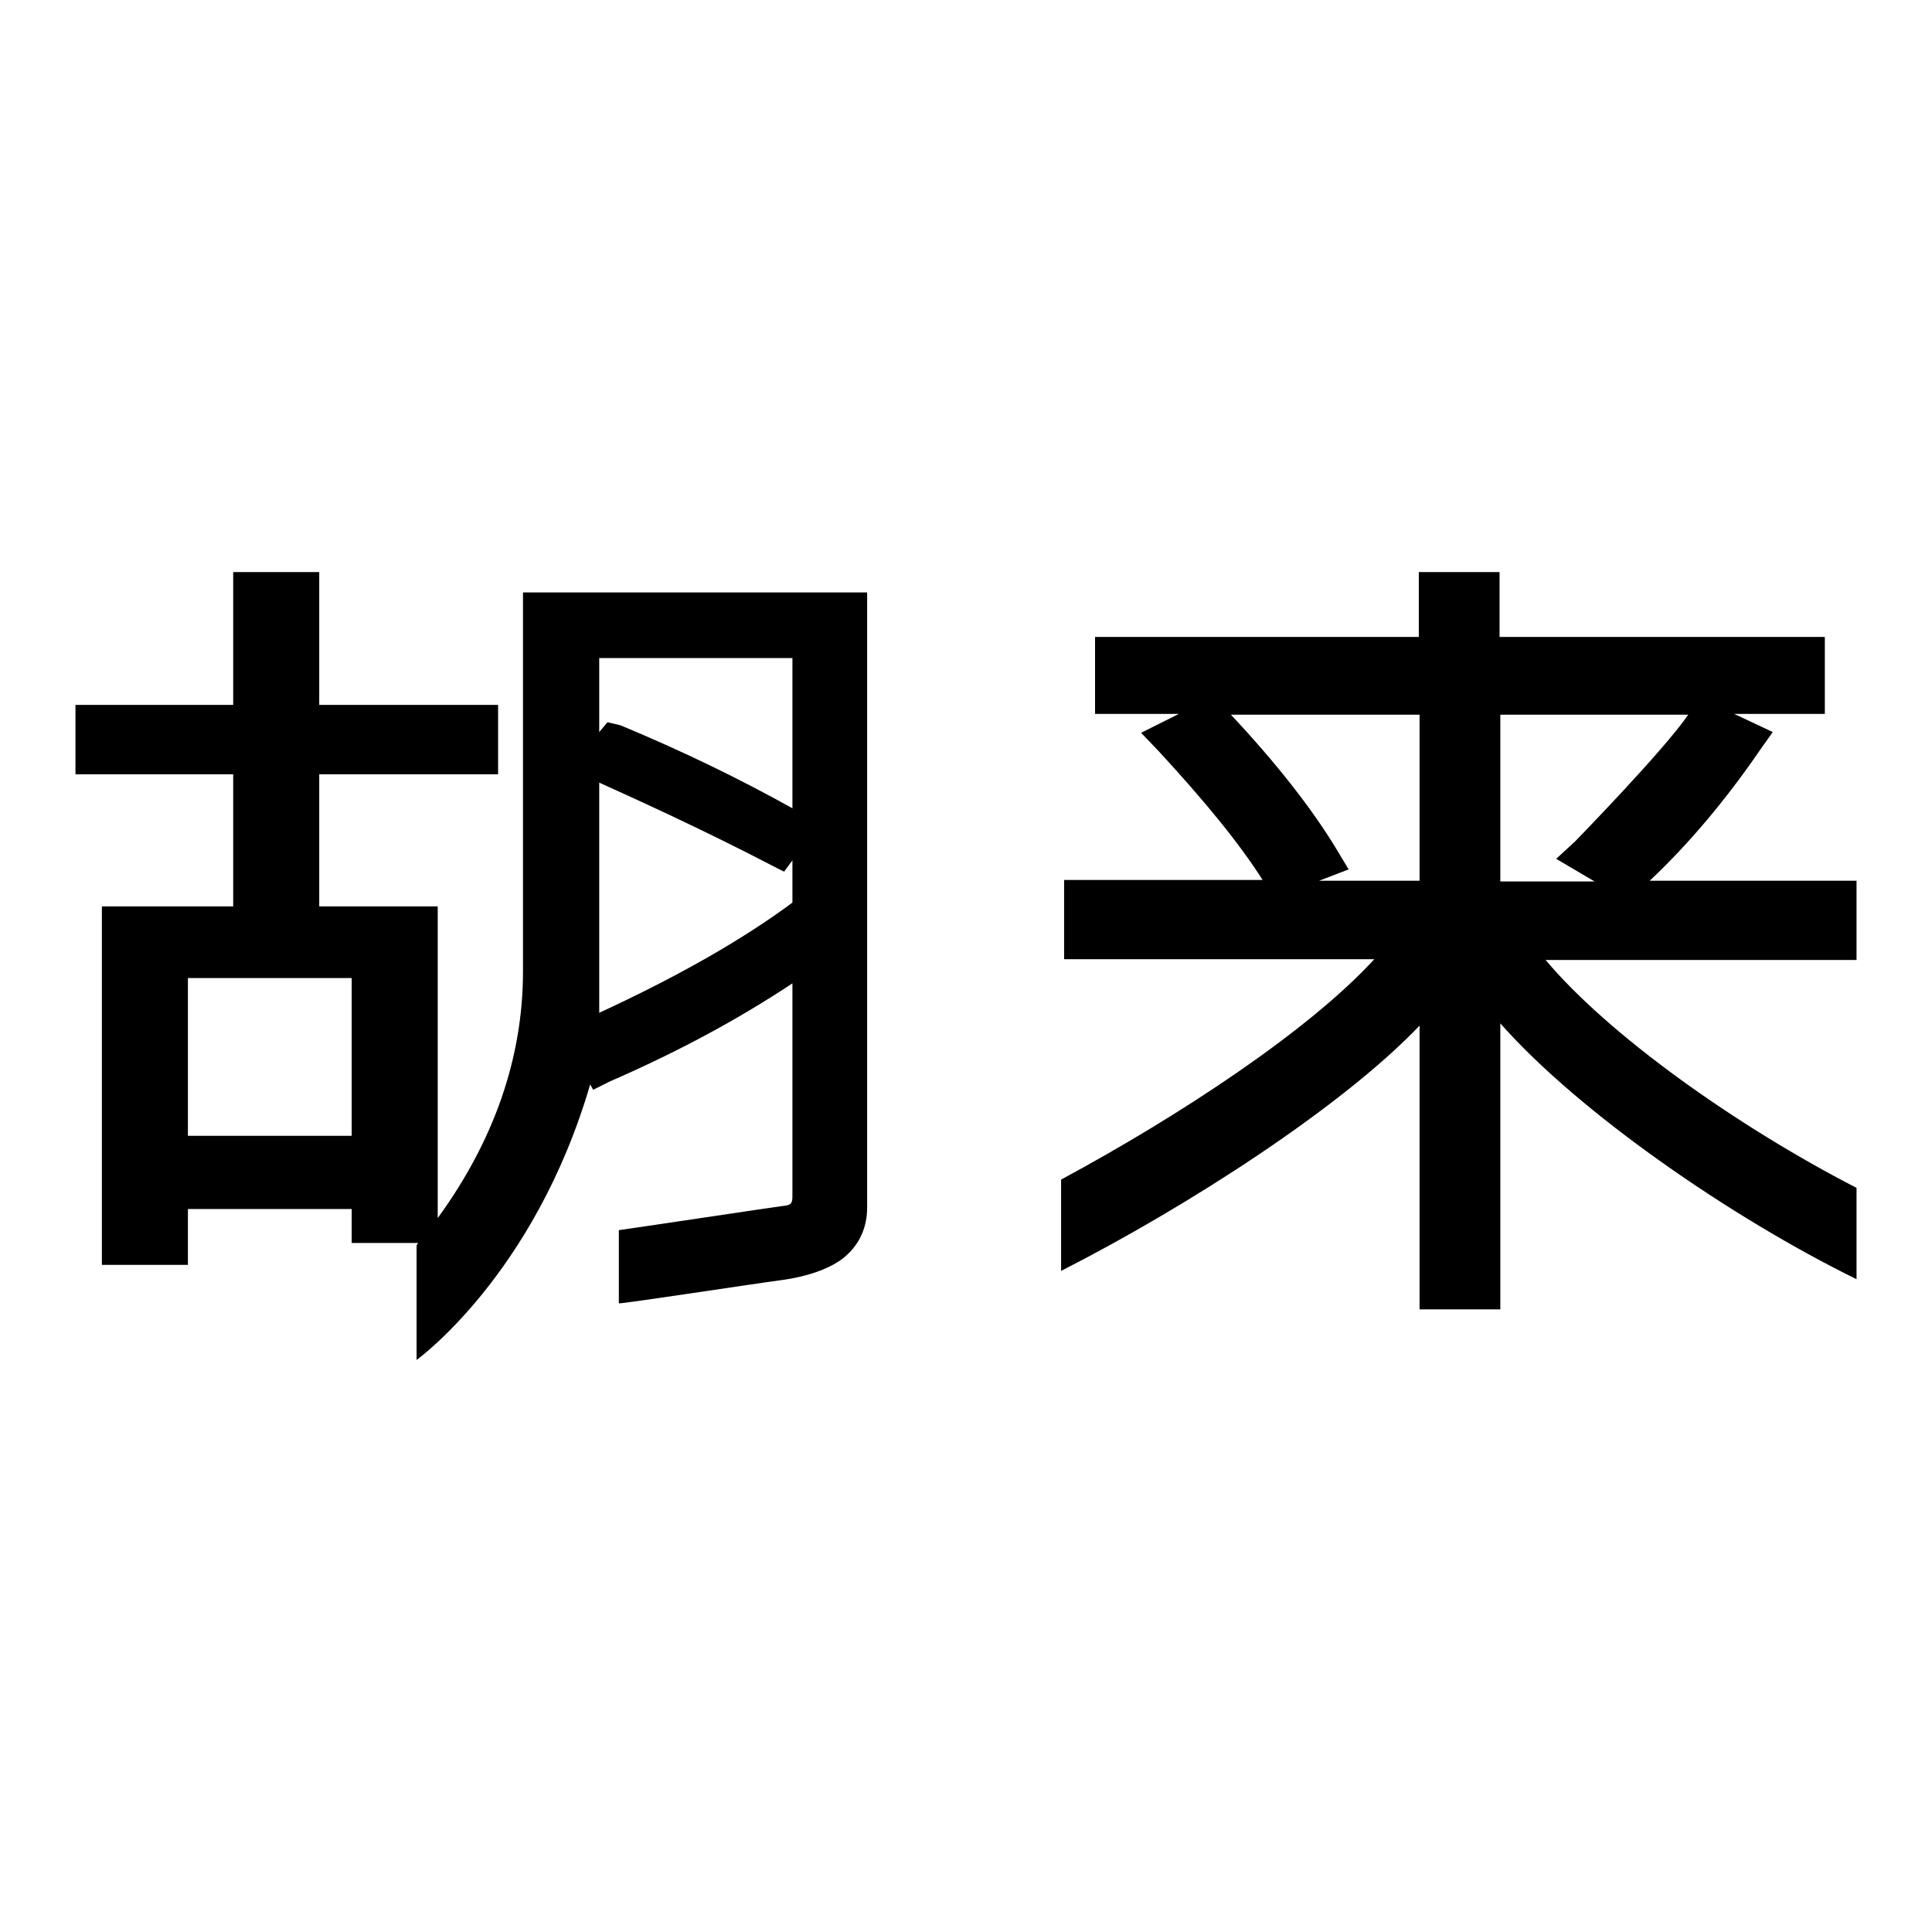 <?xml version="1.0" encoding="utf-8"?>
<!-- Svg Vector Icons : http://www.onlinewebfonts.com/icon -->
<!DOCTYPE svg PUBLIC "-//W3C//DTD SVG 1.1//EN" "http://www.w3.org/Graphics/SVG/1.1/DTD/svg11.dtd">
<svg version="1.1" xmlns="http://www.w3.org/2000/svg" xmlns:xlink="http://www.w3.org/1999/xlink" x="0px" y="0px" viewBox="0 0 256 256" enable-background="new 0 0 256 256" xml:space="preserve">
<g><g><path fill="#000000" d="M204.8,127.2H246v-10.5h-27.4c5.1-4.8,10-10.6,14.6-17.3l1.7-2.4l-5.1-2.4h12V84.4h-43.1v-8.6H188v8.6h-42.9v10.2h11.1l-5,2.5l2.3,2.4c6,6.5,10.7,12.2,13.8,17.1H141v10.5h41.1c-8.7,9.5-25.9,20.8-41.5,29.2v12.1c16.7-8.5,37.2-21.7,47.5-32.5v37.6h10.7v-37.9c10.5,11.9,30.7,25.8,47.2,33.9v-12.1C230.1,149.2,213.2,137.2,204.8,127.2z M188.1,116.7h-13.3l3.9-1.5l-1.5-2.5c-3.3-5.5-8.1-11.6-14.1-18h25L188.1,116.7L188.1,116.7z M208.7,111.5l-2.5,2.3l5.1,3h-12.5V94.7h24.9C220.5,99.4,208.7,111.5,208.7,111.5z"/><path fill="#000000" d="M69.3,78.5v50.2c0,11.4-3.8,22.4-11.3,32.7v-41.3H42.3v-17.5H66v-9.2H42.3V75.8H30.9v17.6H10v9.2h20.9v17.5H13.5v47.5h11.4v-7.4h21.7v4.5h8.8l-0.2,0.3l0,15.2c0,0,15.6-11.2,23-36.5l0.4,0.7l2.2-1.1c9.2-4,17.1-8.3,24.2-13v28.2c0,1-0.2,1.2-1.3,1.3c-0.2,0-21.5,3.2-21.7,3.2v9.7c1,0,17.2-2.5,21.7-3.1c2.9-0.4,6.4-1.4,8.4-3.2c1.9-1.7,2.8-3.9,2.8-6.4V78.5H69.3z M46.6,150.5H24.9v-20.9h21.7V150.5z M105,119.6c-6.6,4.9-15.2,9.8-25.6,14.6c0-4.3,0-7.6,0-11.9v-18.6c5.3,2.4,13.7,6.2,23.5,11.3l1,0.5l1.1-1.5V119.6L105,119.6z M105,107.1c-7-3.9-14.6-7.6-22.8-11l-1.7-0.4L79.4,97v-9.8H105V107.1L105,107.1z"/></g></g>
</svg>